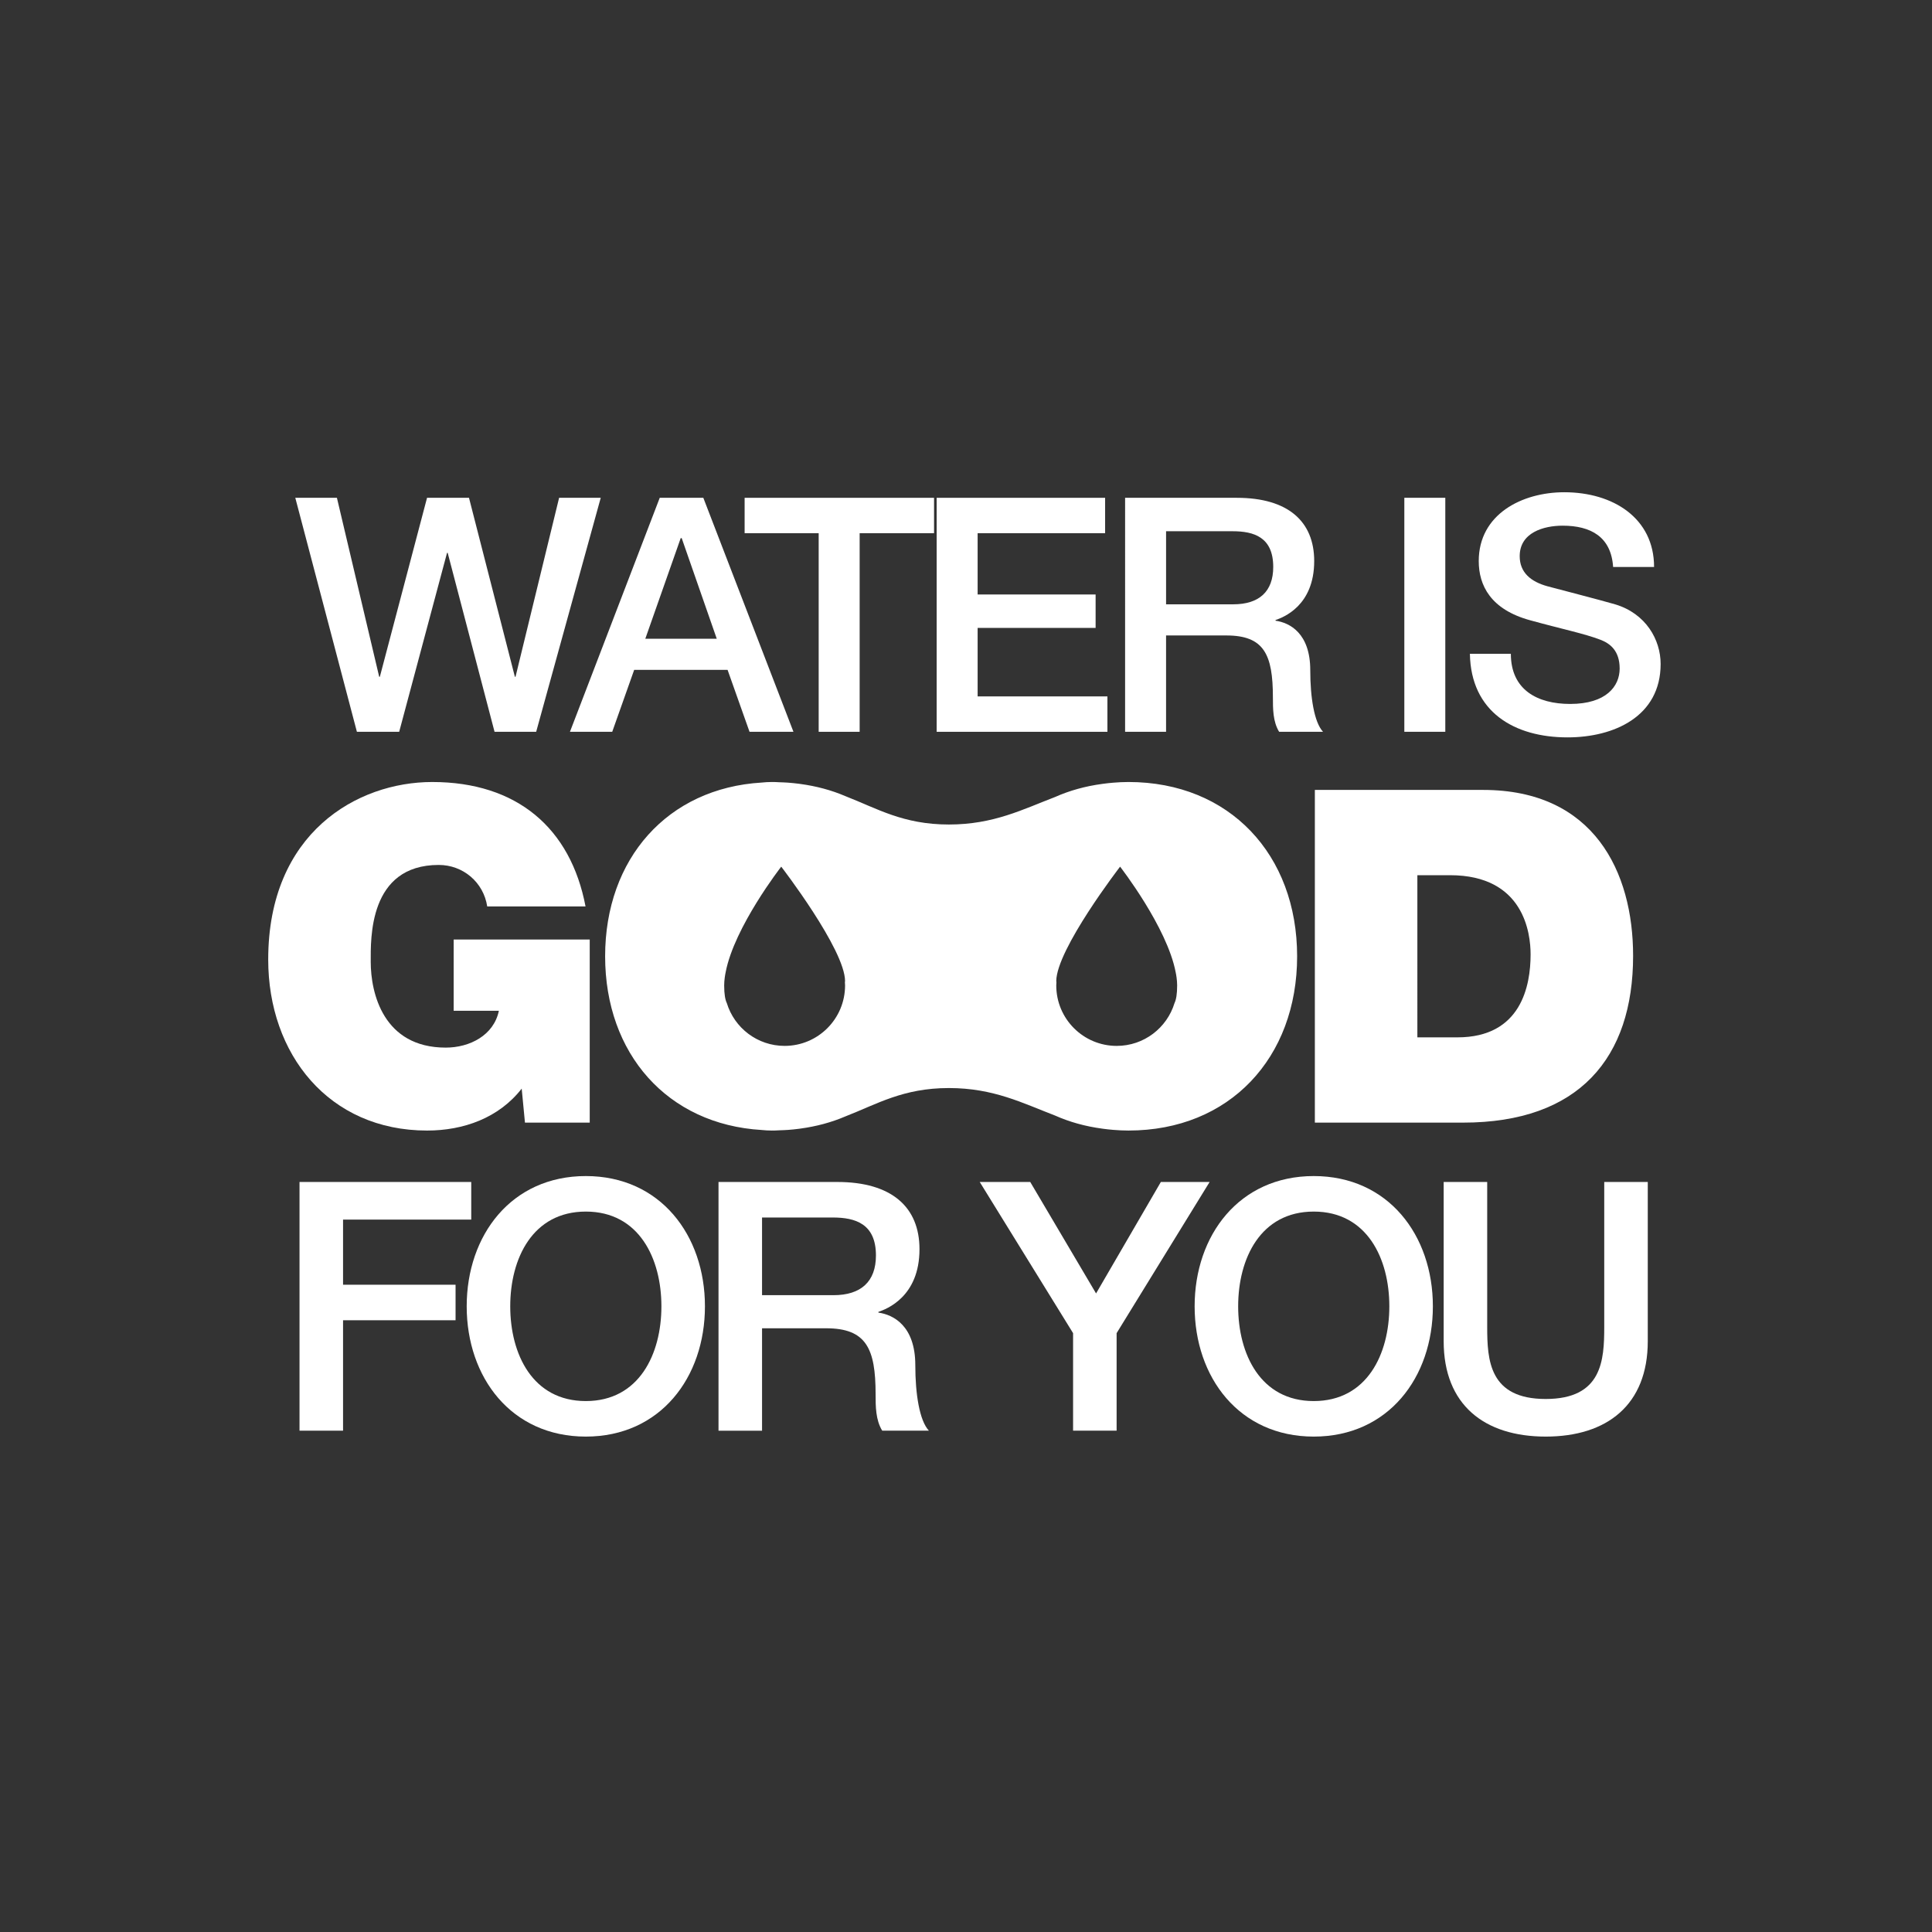 <svg xmlns="http://www.w3.org/2000/svg" xmlns:xlink="http://www.w3.org/1999/xlink" id="Calque_1" x="0px" y="0px" width="566.93px" height="566.93px" viewBox="0 0 566.93 566.93" xml:space="preserve" class="svg-client replaced-svg" fill="#fff"><rect x="0" y="0" width="566.93" height="566.93" fill="#333333" stroke="none"/><g>	<g>		<path d="M86.652,146.078h12.213l12.405,52.508h0.195l13.847-52.508h12.31l13.463,52.508h0.192l12.789-52.508h12.214    l-18.944,68.664h-12.213l-13.751-52.508h-0.193l-14.042,52.508h-12.406L86.652,146.078z"></path>		<path d="M193.595,146.078h12.789l26.449,68.664h-12.889l-6.443-18.176h-27.407l-6.443,18.176h-12.407L193.595,146.078z     M189.361,187.431h20.965l-10.289-29.524h-0.288L189.361,187.431z"></path>		<path d="M218.504,146.078h55.585v10.385h-21.832v58.279h-12.021v-58.279h-21.732V146.078z"></path>		<path d="M274.856,146.078h49.431v10.385h-37.409v17.984h34.621v9.81h-34.621v20.098h38.084v10.387h-50.106V146.078z"></path>		<path d="M330.153,146.078h32.794c15.003,0,22.695,6.925,22.695,18.561c0,13.175-9.135,16.539-11.348,17.31v0.192    c4.135,0.579,10.193,3.654,10.193,14.523c0,7.983,1.154,15.289,3.751,18.079h-12.886c-1.828-2.983-1.828-6.733-1.828-10.096    c0-12.601-2.598-18.177-13.656-18.177h-17.694v28.273h-12.021V146.078z M342.175,177.331h19.715c7.597,0,11.73-3.75,11.73-10.963    c0-8.751-5.672-10.48-11.922-10.48h-19.523V177.331z"></path>		<path d="M412.09,146.078h12.022v68.664H412.09V146.078z"></path>		<path d="M443.347,191.854c0,10.58,7.791,14.713,17.407,14.713c10.579,0,14.521-5.192,14.521-10.385    c0-5.291-2.884-7.405-5.672-8.462c-4.809-1.83-11.06-3.079-20.485-5.675c-11.733-3.172-15.194-10.29-15.194-17.406    c0-13.751,12.694-20.195,25.1-20.195c14.33,0,26.349,7.597,26.349,21.924h-12.019c-0.579-8.846-6.542-12.114-14.81-12.114    c-5.58,0-12.601,2.018-12.601,8.943c0,4.809,3.27,7.5,8.175,8.846c1.059,0.288,16.252,4.233,19.812,5.288    c9.041,2.696,13.367,10.389,13.367,17.506c0,15.385-13.656,21.54-27.312,21.54c-15.677,0-28.369-7.501-28.657-24.523H443.347z"></path>	</g>	<g>		<path d="M87.891,346.842h50.39v11.039h-37.615v19.113h33.016v10.424h-33.016v32.402H87.891V346.842z"></path>		<path d="M206.86,383.331c0,20.852-13.083,38.226-34.957,38.226c-21.873,0-34.955-17.374-34.955-38.226    c0-20.851,13.082-38.225,34.955-38.225C193.777,345.106,206.86,362.48,206.86,383.331z M149.724,383.331    c0,14.003,6.541,27.801,22.18,27.801c15.638,0,22.18-13.798,22.18-27.801c0-14.001-6.542-27.803-22.18-27.803    C156.265,355.528,149.724,369.33,149.724,383.331z"></path>		<path d="M210.841,346.842h34.853c15.947,0,24.122,7.358,24.122,19.727c0,14.005-9.71,17.579-12.06,18.396v0.208    c4.393,0.612,10.833,3.882,10.833,15.431c0,8.483,1.227,16.252,3.986,19.217h-13.696c-1.942-3.168-1.942-7.154-1.942-10.733    c0-13.388-2.759-19.315-14.514-19.315h-18.807v30.049h-12.775V346.842z M223.616,380.061h20.952c8.078,0,12.47-3.986,12.47-11.652    c0-9.302-6.03-11.141-12.672-11.141h-20.75V380.061z"></path>		<path d="M314.887,391.201l-27.392-44.359h14.82l19.317,32.707l19.011-32.707h14.31l-27.292,44.359v28.619h-12.774V391.201z"></path>		<path d="M420.466,383.331c0,20.852-13.081,38.226-34.957,38.226c-21.872,0-34.954-17.374-34.954-38.226    c0-20.851,13.082-38.225,34.954-38.225C407.385,345.106,420.466,362.48,420.466,383.331z M363.329,383.331    c0,14.003,6.542,27.801,22.18,27.801s22.18-13.798,22.18-27.801c0-14.001-6.542-27.803-22.18-27.803    S363.329,369.33,363.329,383.331z"></path>		<path d="M423.633,346.842h12.774v42.519c0,9.813,0.613,21.16,17.17,21.16c16.561,0,17.174-11.347,17.174-21.16v-42.519h12.775    v46.712c0,18.702-11.958,28.003-29.949,28.003c-17.986,0-29.944-9.301-29.944-28.003V346.842z"></path>	</g>	<path d="M133.125,296.608h13.264c-1.506,7.249-8.615,10.805-15.589,10.805c-18.322,0-22.014-15.999-22.014-25.16   c0-6.701-0.683-28.442,19.964-28.442c7.108,0,13.127,5.062,14.22,12.17h28.849c-4.375-22.971-20.098-36.507-44.984-36.507   c-22.014,0-48.131,14.903-48.131,52.096c0,27.757,17.776,50.18,46.628,50.18c10.663,0,21.057-3.691,27.755-12.306l0.957,9.982   h19.007v-53.738h-39.926V296.608z"></path>	<path d="M435.195,231.796h-49.36v97.629h43.48c34.048,0,49.907-19.007,49.907-48.95   C479.223,255.863,467.736,231.796,435.195,231.796z M427.674,304.404h-11.758V256.82h9.572c21.74,0,23.653,17.091,23.653,23.243   C449.142,289.227,446.409,304.404,427.674,304.404z"></path>	<path d="M331.131,229.473c-1.556,0-3.032,0.082-4.469,0.201c-0.997,0.076-1.971,0.195-2.942,0.32   c-0.075,0.011-0.154,0.022-0.23,0.032c-5.003,0.666-9.662,1.965-13.916,3.861c-9.399,3.587-17.993,8.06-31.121,8.06   c-13.455,0-21.057-4.699-30.396-8.33c-4.068-1.744-8.504-2.937-13.243-3.576c-0.116-0.015-0.233-0.032-0.352-0.05   c-1.076-0.136-2.158-0.252-3.265-0.331c-0.827-0.061-1.705-0.087-2.579-0.117c-0.52-0.014-1.021-0.07-1.55-0.07   c-0.084,0-0.16,0.009-0.245,0.013c-0.116-0.004-0.217-0.013-0.334-0.013c-1.053,0-2.017,0.064-2.941,0.161   c-27.693,1.634-45.977,22.374-45.977,50.98c0,28.6,18.284,49.341,45.977,50.976c0.924,0.096,1.888,0.159,2.941,0.159   c0.117,0,0.218-0.008,0.334-0.01c0.085,0.002,0.16,0.01,0.245,0.01c0.529,0,1.03-0.055,1.55-0.069   c0.875-0.029,1.752-0.055,2.579-0.116c1.107-0.075,2.189-0.194,3.265-0.331c0.118-0.017,0.235-0.035,0.352-0.05   c4.738-0.64,9.175-1.832,13.243-3.576c9.338-3.63,16.941-8.329,30.396-8.329c13.127,0,21.721,4.472,31.121,8.06   c4.254,1.896,8.913,3.197,13.916,3.86c0.076,0.013,0.155,0.02,0.23,0.032c0.972,0.125,1.945,0.245,2.942,0.32   c1.437,0.118,2.913,0.199,4.469,0.199c29.671,0,49.5-21.33,49.5-51.135C380.631,250.805,360.802,229.473,331.131,229.473z    M247.979,289.169c0,9.798-7.94,17.74-17.738,17.74c-7.996,0-14.748-5.29-16.964-12.56c-0.476-0.988-0.773-2.622-0.773-5.181   c0-0.781,0.07-1.549,0.166-2.305c0.037-0.285,0.087-0.576,0.133-0.863c0.039-0.224,0.079-0.446,0.128-0.666   c2.509-13.293,16.316-31.021,16.316-31.021s18.731,24.313,18.731,33.618c0,0.093-0.044,0.162-0.05,0.252   C247.947,288.512,247.979,288.838,247.979,289.169z M344.652,294.35c-2.216,7.27-8.97,12.56-16.964,12.56   c-9.797,0-17.737-7.942-17.737-17.74c0-0.331,0.031-0.657,0.05-0.985c-0.006-0.09-0.05-0.159-0.05-0.252   c0-9.305,18.731-33.618,18.731-33.618s13.807,17.729,16.315,31.021c0.05,0.22,0.091,0.442,0.128,0.666   c0.047,0.287,0.097,0.578,0.134,0.863c0.097,0.756,0.166,1.523,0.166,2.305C345.426,291.728,345.129,293.361,344.652,294.35z"></path></g></svg>